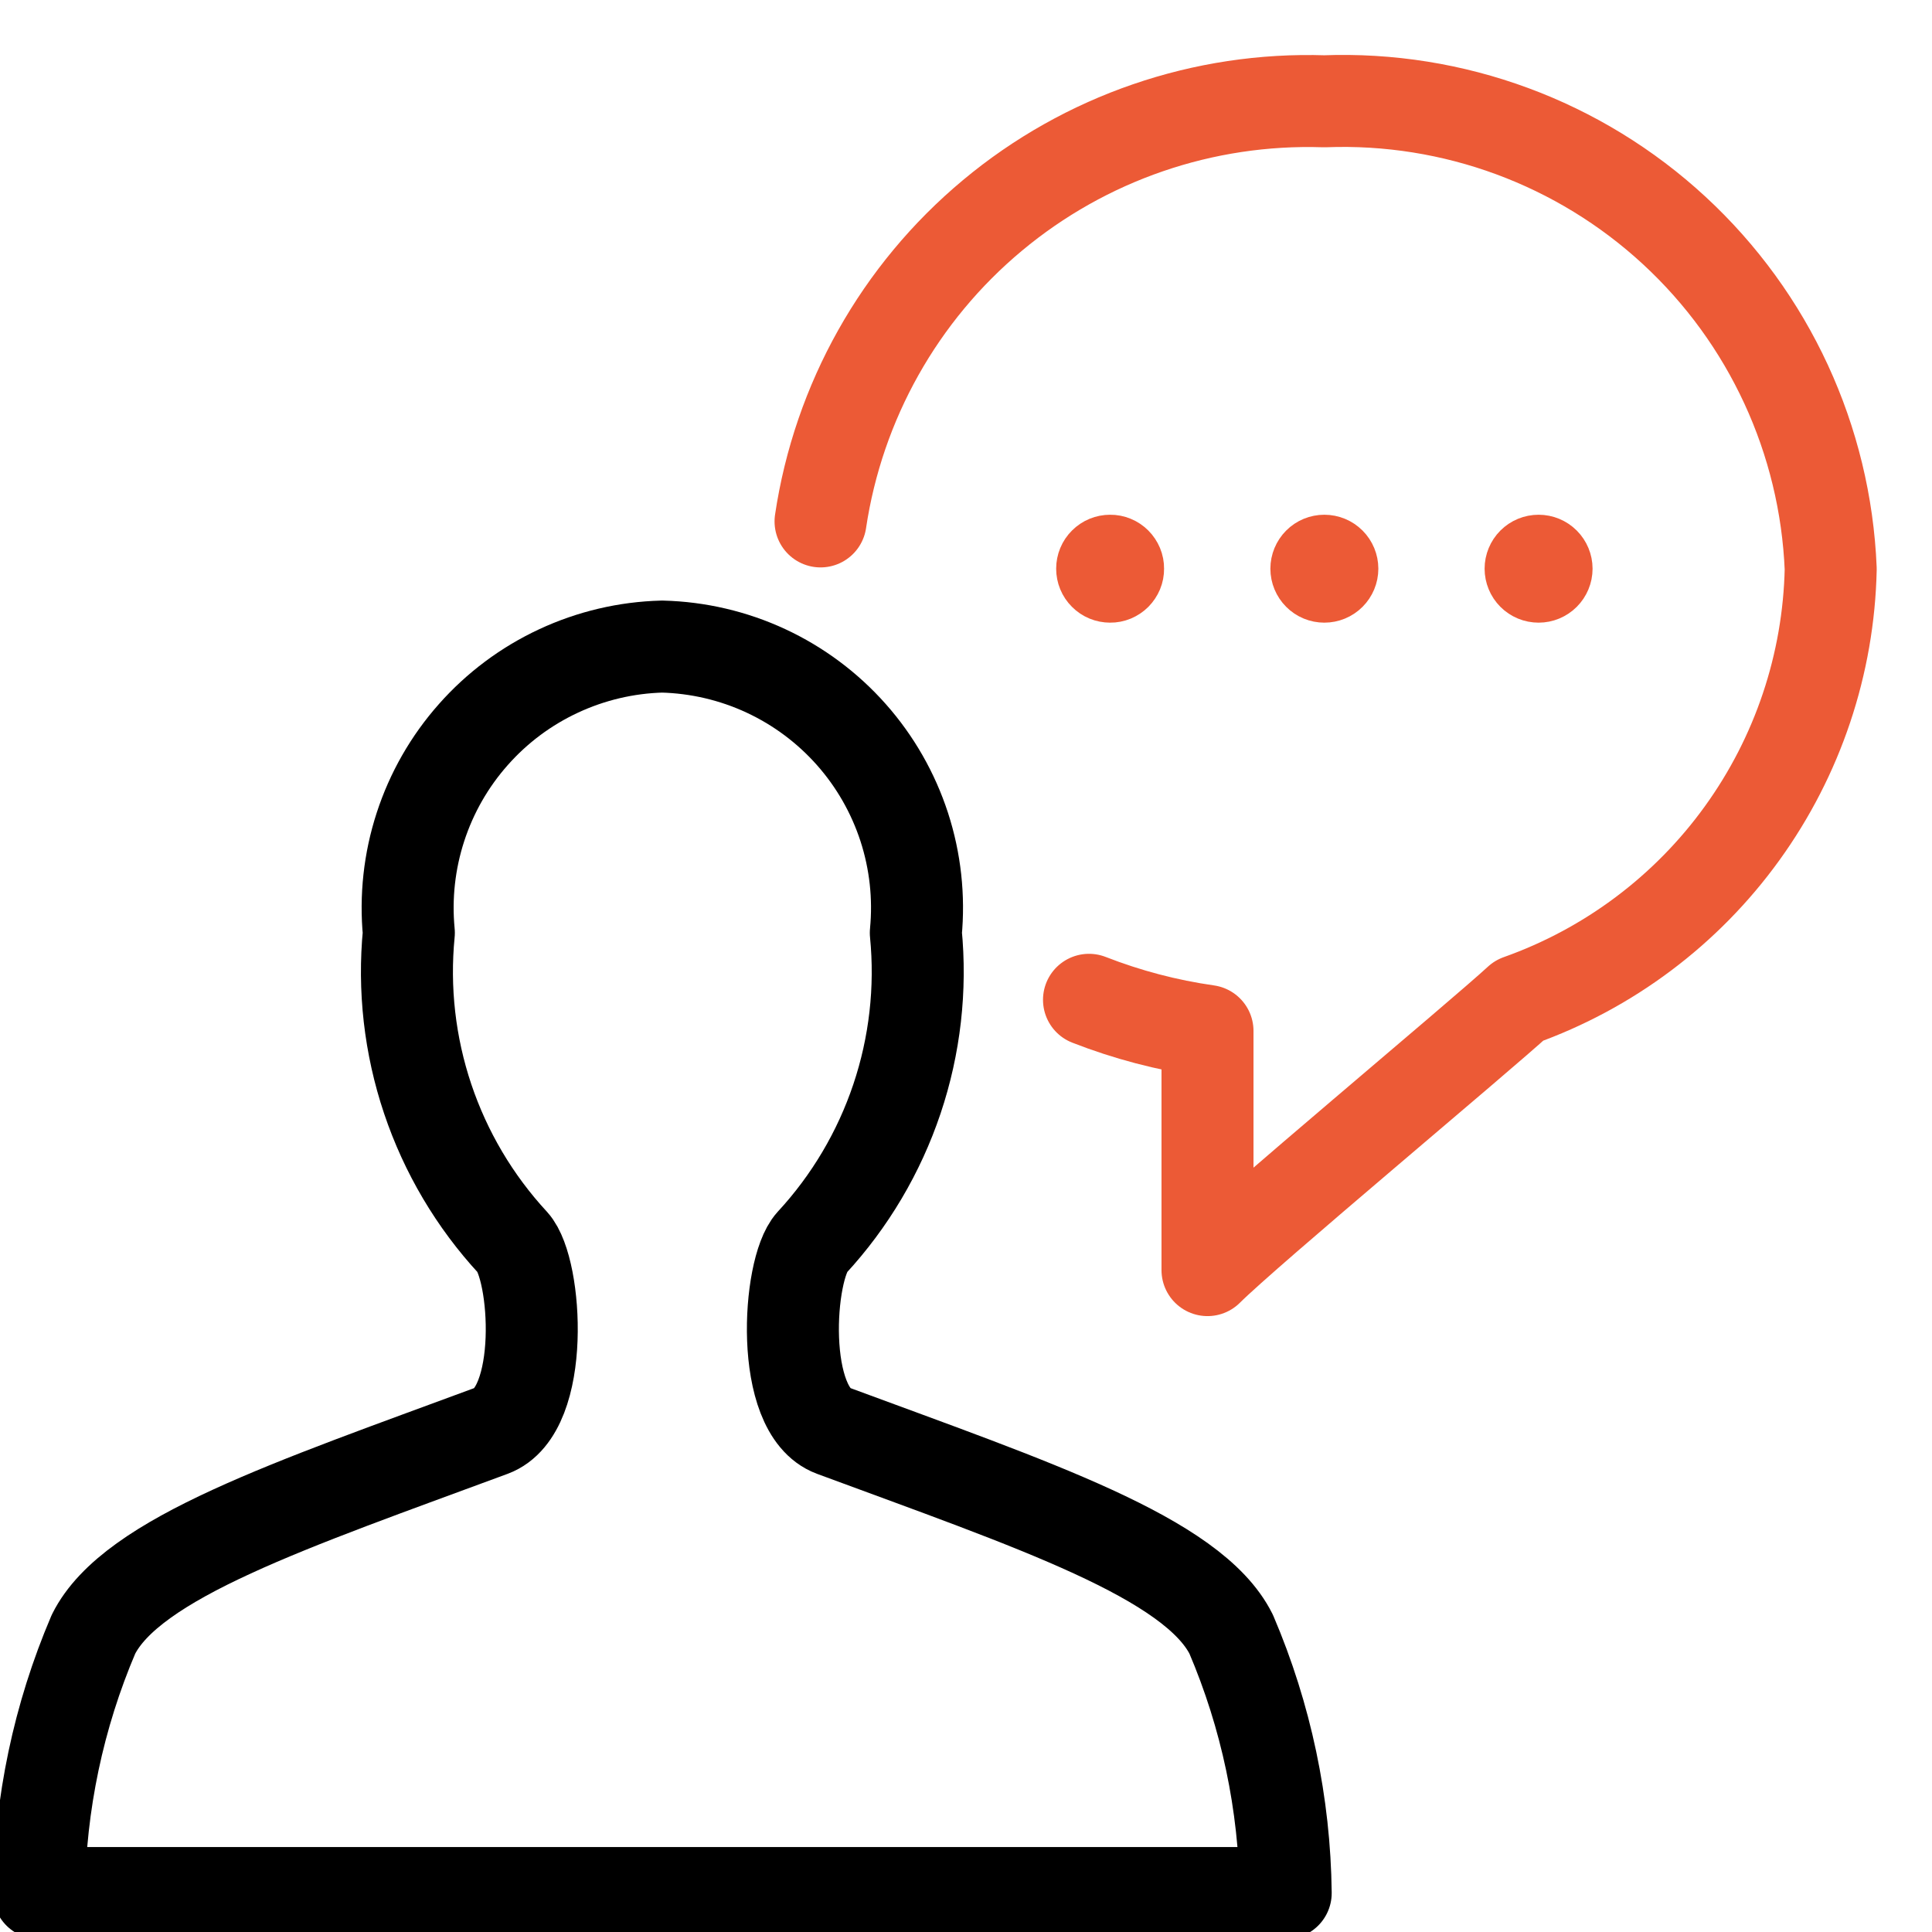 <?xml version="1.0" encoding="UTF-8"?>
<svg xmlns="http://www.w3.org/2000/svg" width="42" height="42" viewBox="0 0 42 42" fill="none">
  <g clip-path="url(#clip0_2704_14039)">
    <path d="M0.847 41.153C0.87 39.218 1.272 37.307 2.032 35.527C2.862 33.866 6.332 32.714 10.688 31.102C11.865 30.665 11.672 27.59 11.15 27.015C10.319 26.116 9.688 25.05 9.298 23.889C8.908 22.728 8.768 21.497 8.888 20.279C8.813 19.503 8.899 18.72 9.14 17.979C9.381 17.237 9.772 16.553 10.289 15.97C10.805 15.386 11.436 14.915 12.143 14.586C12.849 14.257 13.616 14.076 14.395 14.056C15.175 14.076 15.942 14.255 16.65 14.584C17.357 14.913 17.989 15.384 18.506 15.967C19.024 16.551 19.415 17.235 19.657 17.977C19.898 18.719 19.984 19.502 19.909 20.279C20.029 21.497 19.889 22.728 19.499 23.889C19.109 25.05 18.478 26.116 17.647 27.015C17.125 27.59 16.932 30.665 18.109 31.102C22.465 32.714 25.935 33.866 26.765 35.527C27.525 37.307 27.928 39.218 27.95 41.153H0.847Z" stroke="black" stroke-width="2" stroke-linecap="round" stroke-linejoin="round"></path>
    <path d="M23.674 21.735C24.504 22.059 25.368 22.287 26.25 22.412C26.25 23.378 26.25 26.765 26.25 27.611C27.097 26.765 32.177 22.531 33.024 21.75C34.972 21.058 36.663 19.791 37.872 18.115C39.082 16.44 39.754 14.436 39.798 12.37C39.683 9.563 38.46 6.916 36.396 5.01C34.333 3.104 31.598 2.094 28.79 2.202C26.162 2.115 23.594 2.998 21.575 4.683C19.555 6.367 18.226 8.734 17.838 11.335" stroke="#EC5A36" stroke-width="2" stroke-linecap="round" stroke-linejoin="round"></path>
    <path d="M24.133 11.94C24.189 11.939 24.244 11.95 24.295 11.971C24.347 11.992 24.394 12.024 24.433 12.063C24.472 12.102 24.503 12.149 24.525 12.201C24.546 12.252 24.557 12.307 24.556 12.363V12.363C24.557 12.419 24.546 12.474 24.525 12.525C24.503 12.577 24.472 12.623 24.433 12.663C24.394 12.702 24.347 12.733 24.295 12.755C24.244 12.776 24.189 12.787 24.133 12.786V12.786C24.021 12.786 23.913 12.742 23.834 12.662C23.754 12.583 23.71 12.475 23.71 12.363C23.71 12.251 23.754 12.143 23.834 12.064C23.913 11.984 24.021 11.94 24.133 11.94Z" fill="#EC5A36" stroke="#EC5A36" stroke-width="1.5" stroke-linecap="round" stroke-linejoin="round"></path>
    <path d="M28.79 11.94C28.903 11.94 29.01 11.984 29.09 12.064C29.169 12.143 29.214 12.251 29.214 12.363C29.214 12.475 29.169 12.583 29.09 12.662C29.01 12.742 28.903 12.786 28.79 12.786C28.678 12.786 28.57 12.742 28.491 12.662C28.412 12.583 28.367 12.475 28.367 12.363C28.367 12.251 28.412 12.143 28.491 12.064C28.57 11.984 28.678 11.94 28.79 11.94Z" fill="#EC5A36" stroke="#EC5A36" stroke-width="1.5" stroke-linecap="round" stroke-linejoin="round"></path>
    <path d="M33.448 11.94C33.56 11.94 33.667 11.984 33.747 12.064C33.826 12.143 33.871 12.251 33.871 12.363C33.871 12.475 33.826 12.583 33.747 12.662C33.667 12.742 33.56 12.786 33.448 12.786C33.335 12.786 33.228 12.742 33.148 12.662C33.069 12.583 33.024 12.475 33.024 12.363C33.024 12.251 33.069 12.143 33.148 12.064C33.228 11.984 33.335 11.94 33.448 11.94Z" fill="#EC5A36" stroke="#EC5A36" stroke-width="1.5" stroke-linecap="round" stroke-linejoin="round"></path>
  </g>
  <defs>
    <clipPath id="clip0_2704_14039">
      <rect width="42" height="42" fill="white"></rect>
    </clipPath>
  </defs>
</svg>

